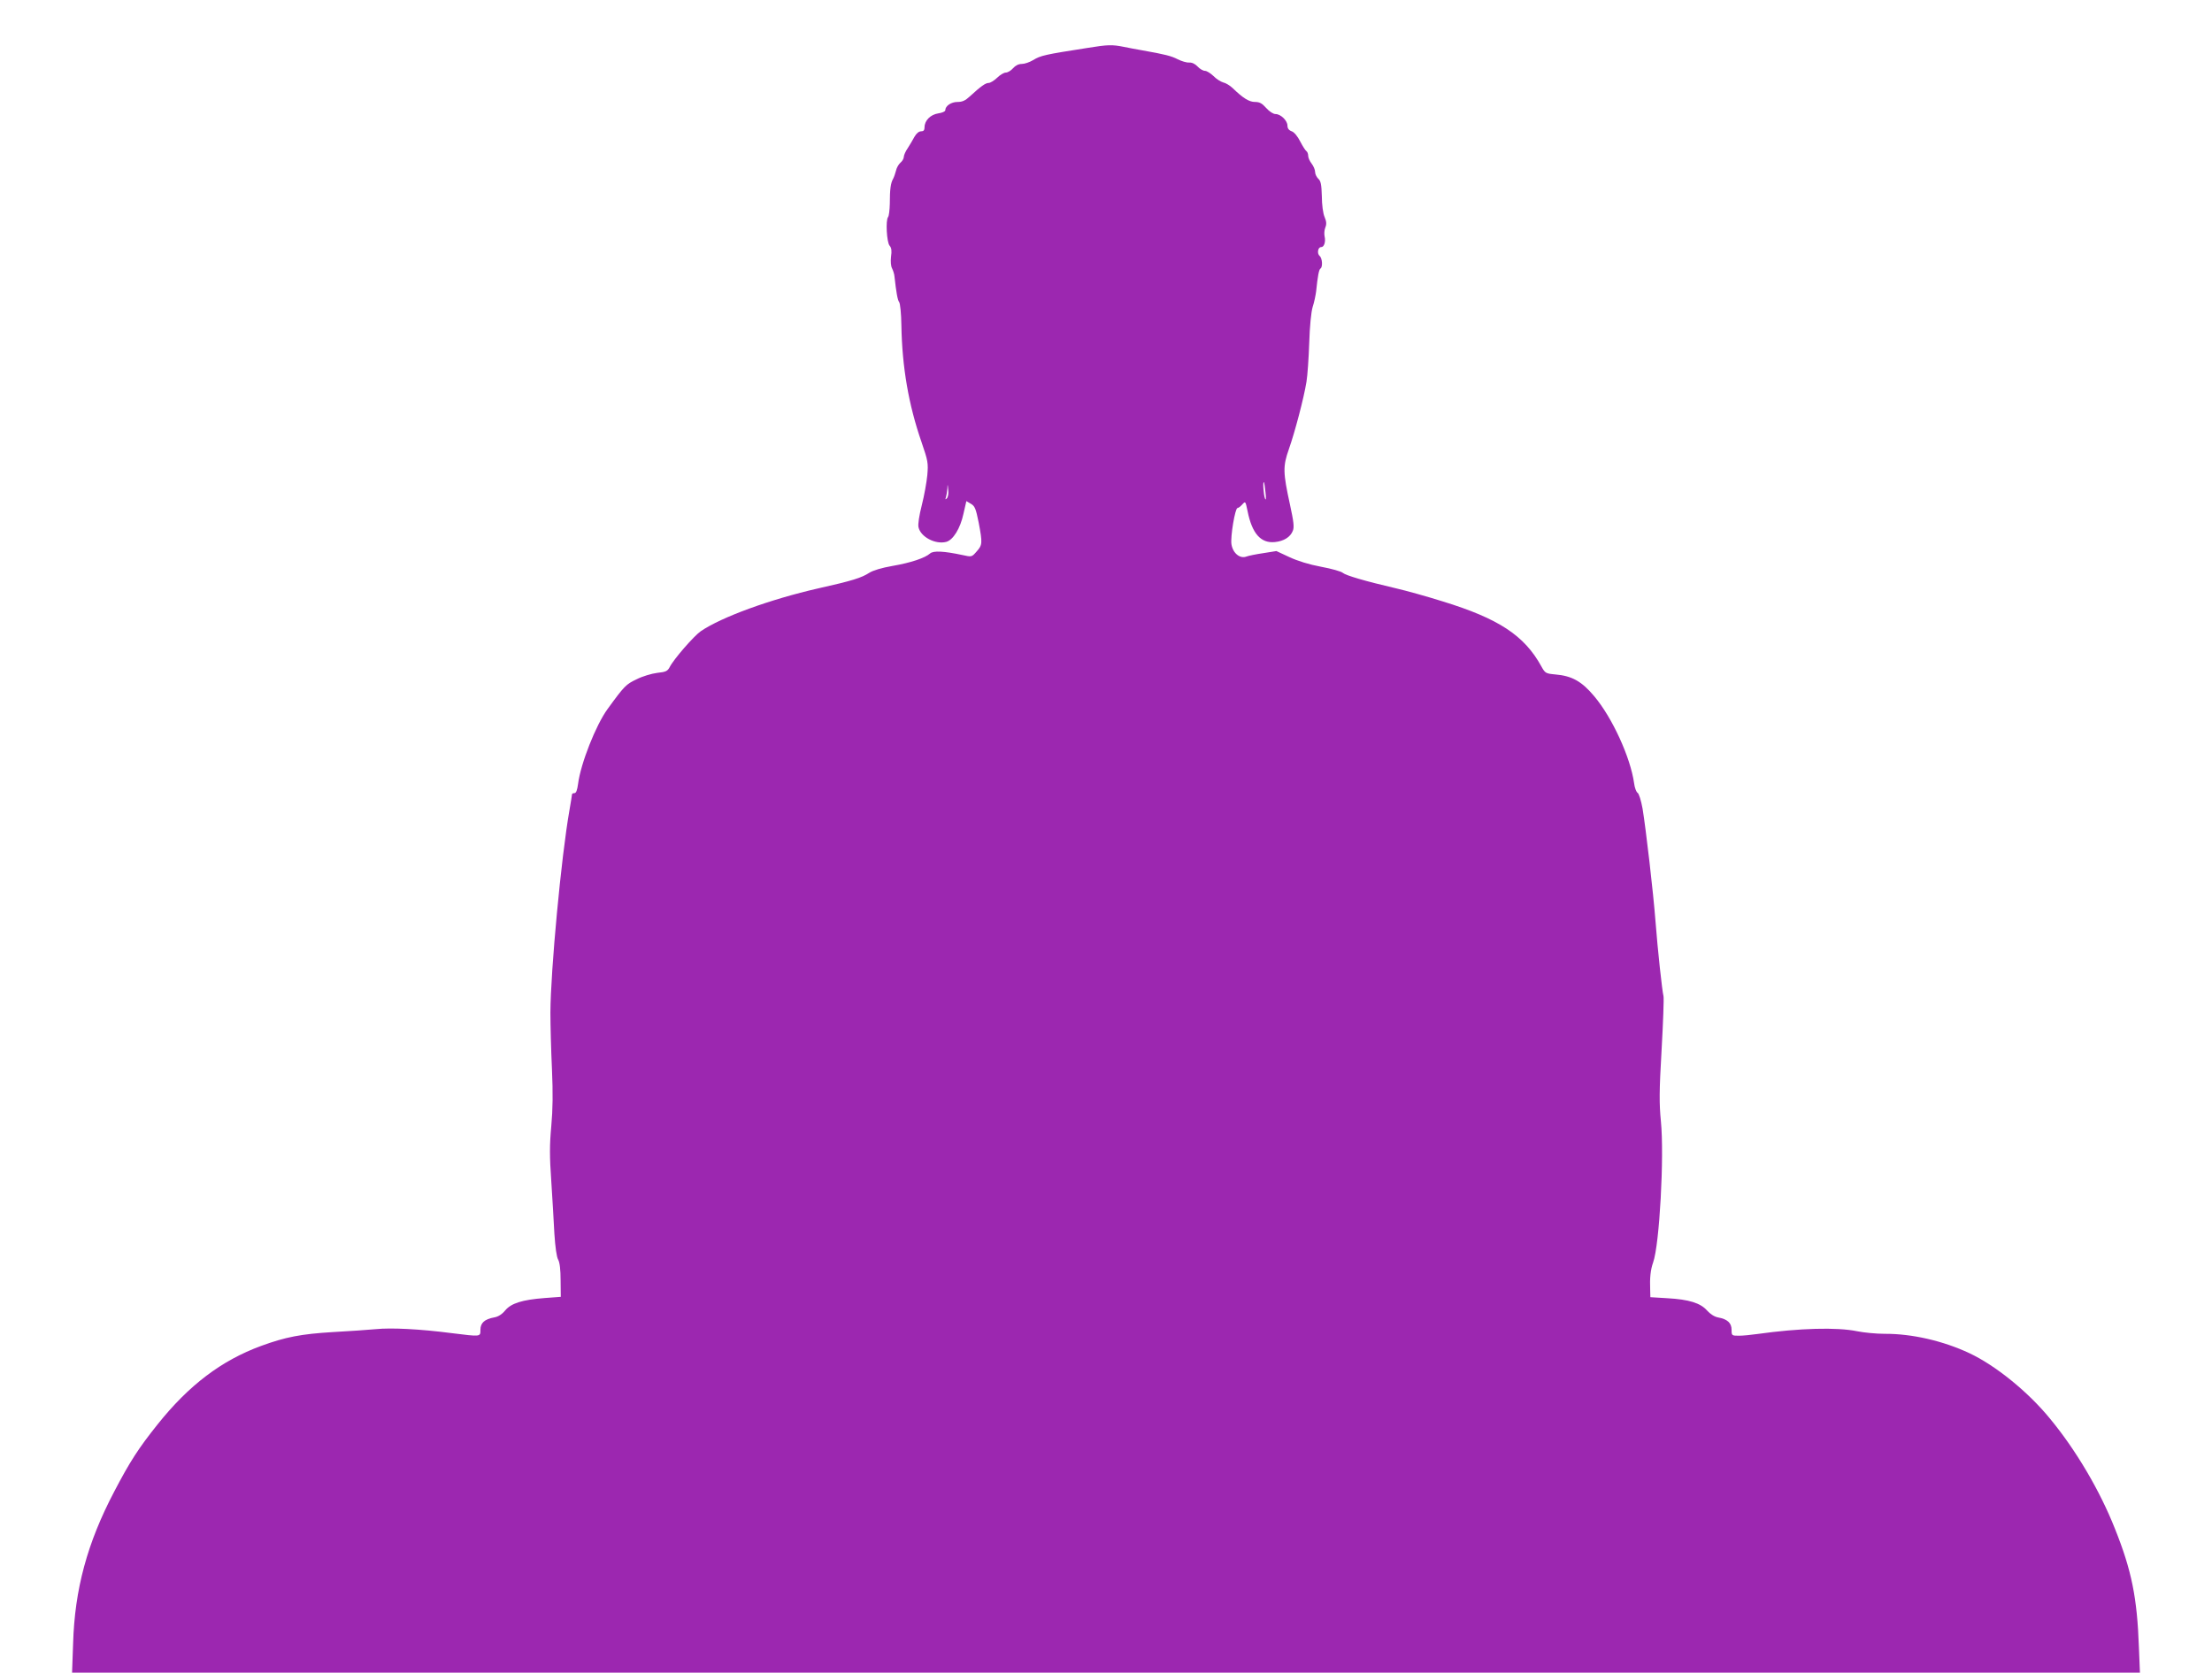 <?xml version="1.0" standalone="no"?>
<!DOCTYPE svg PUBLIC "-//W3C//DTD SVG 20010904//EN"
 "http://www.w3.org/TR/2001/REC-SVG-20010904/DTD/svg10.dtd">
<svg version="1.0" xmlns="http://www.w3.org/2000/svg"
 width="1280pt" height="968pt" viewBox="0 0 1280 968"
 preserveAspectRatio="xMidYMid meet">
<g transform="translate(0,968) scale(0.1,-0.1)"
fill="#9c27b0" stroke="none">
<path d="M6295 9403 c-250 -39 -273 -44 -317 -71 -20 -12 -49 -22 -65 -22 -19
0 -37 -9 -51 -25 -12 -14 -31 -25 -42 -25 -10 0 -33 -13 -50 -30 -17 -16 -39
-30 -49 -30 -18 0 -45 -19 -108 -77 -27 -25 -44 -33 -72 -33 -37 0 -71 -23
-71 -48 0 -7 -18 -15 -40 -18 -46 -7 -80 -42 -80 -80 0 -18 -6 -24 -20 -24
-13 0 -27 -12 -38 -31 -9 -17 -27 -47 -39 -66 -13 -18 -23 -42 -23 -51 0 -10
-9 -25 -20 -34 -11 -10 -22 -30 -25 -45 -4 -15 -11 -37 -17 -48 -14 -24 -19
-60 -19 -145 -1 -36 -5 -70 -10 -76 -15 -18 -8 -147 9 -166 11 -13 13 -30 8
-64 -3 -28 -1 -54 6 -67 6 -12 13 -33 14 -47 10 -91 18 -137 27 -148 6 -8 12
-67 13 -135 4 -242 42 -460 116 -674 38 -111 40 -122 34 -193 -4 -41 -18 -119
-32 -174 -15 -59 -23 -110 -19 -127 12 -56 97 -101 160 -85 40 10 82 78 100
162 l17 74 27 -16 c22 -13 28 -28 44 -107 23 -121 22 -131 -12 -169 -28 -32
-28 -32 -82 -20 -108 23 -168 26 -187 9 -29 -26 -112 -54 -217 -72 -63 -11
-113 -26 -135 -40 -45 -29 -98 -46 -295 -90 -277 -63 -560 -166 -680 -248 -39
-27 -157 -162 -180 -208 -12 -23 -23 -28 -72 -33 -32 -4 -86 -20 -119 -37 -61
-29 -70 -37 -168 -172 -68 -93 -156 -316 -171 -434 -5 -36 -11 -53 -21 -53 -8
0 -14 -3 -14 -7 0 -5 -7 -46 -15 -93 -47 -266 -109 -928 -110 -1170 0 -74 4
-222 9 -328 6 -138 5 -231 -4 -330 -10 -108 -10 -175 0 -317 6 -99 15 -236 18
-305 5 -77 13 -135 22 -150 9 -16 14 -58 14 -120 l1 -95 -94 -7 c-129 -10
-193 -30 -228 -72 -18 -22 -40 -36 -63 -40 -56 -10 -80 -32 -80 -72 0 -41 3
-40 -167 -19 -184 24 -351 32 -438 23 -44 -4 -156 -12 -250 -17 -181 -11 -272
-28 -414 -80 -229 -84 -418 -227 -599 -454 -111 -139 -160 -215 -250 -387
-157 -298 -230 -568 -239 -882 l-6 -168 5983 0 5983 0 -6 148 c-10 285 -42
444 -139 686 -87 220 -226 456 -377 638 -127 155 -314 306 -465 377 -151 71
-333 113 -490 112 -49 0 -121 7 -160 15 -117 24 -334 18 -576 -16 -36 -5 -84
-10 -107 -10 -42 0 -43 1 -43 34 0 40 -24 62 -79 72 -21 4 -45 20 -63 40 -38
43 -104 64 -230 71 l-98 6 -1 41 c-3 70 2 118 17 160 37 103 65 615 45 817
-10 103 -10 173 4 413 9 159 14 299 11 311 -8 32 -34 272 -46 430 -13 171 -56
539 -75 655 -9 49 -21 87 -29 92 -7 4 -17 29 -20 55 -21 150 -127 381 -231
504 -72 86 -129 118 -226 126 -54 5 -58 7 -80 47 -98 178 -246 276 -572 376
-89 28 -211 62 -272 76 -176 41 -288 74 -305 89 -9 8 -65 24 -125 35 -70 13
-137 34 -184 56 l-75 35 -75 -12 c-41 -6 -86 -15 -99 -20 -37 -14 -78 20 -86
71 -7 43 21 210 35 210 5 0 17 9 27 20 19 21 19 20 31 -37 26 -131 77 -188
158 -180 52 5 90 29 104 65 9 21 5 53 -16 150 -41 188 -42 222 -7 322 35 99
87 297 102 390 6 36 13 137 16 225 3 98 11 179 20 209 9 27 17 67 20 90 9 88
16 126 25 132 14 8 11 60 -5 73 -16 14 -10 51 9 51 18 0 27 32 20 62 -3 13 -2
36 4 51 8 19 7 35 -4 61 -9 20 -16 72 -16 120 -2 69 -6 89 -21 102 -10 10 -18
27 -18 39 0 12 -9 34 -20 48 -11 14 -20 34 -20 45 0 12 -5 24 -10 27 -6 4 -22
29 -36 56 -15 30 -35 54 -49 59 -17 6 -25 17 -25 33 0 29 -39 67 -69 67 -13 0
-35 14 -54 35 -24 27 -38 35 -65 35 -34 0 -69 22 -130 81 -15 14 -39 29 -54
32 -14 4 -40 20 -56 37 -17 16 -39 30 -49 30 -11 0 -30 11 -43 25 -15 16 -33
24 -49 23 -15 -1 -44 8 -66 19 -37 19 -71 28 -207 52 -29 5 -77 14 -106 20
-65 13 -91 13 -207 -6z m1028 -2573 c4 -36 3 -48 -3 -35 -8 19 -14 103 -6 94
2 -2 6 -29 9 -59z m-1844 -34 c-9 -8 -10 -7 -5 7 3 10 7 33 8 50 1 28 2 28 5
-7 3 -22 -1 -43 -8 -50z"/>
</g>
</svg>
